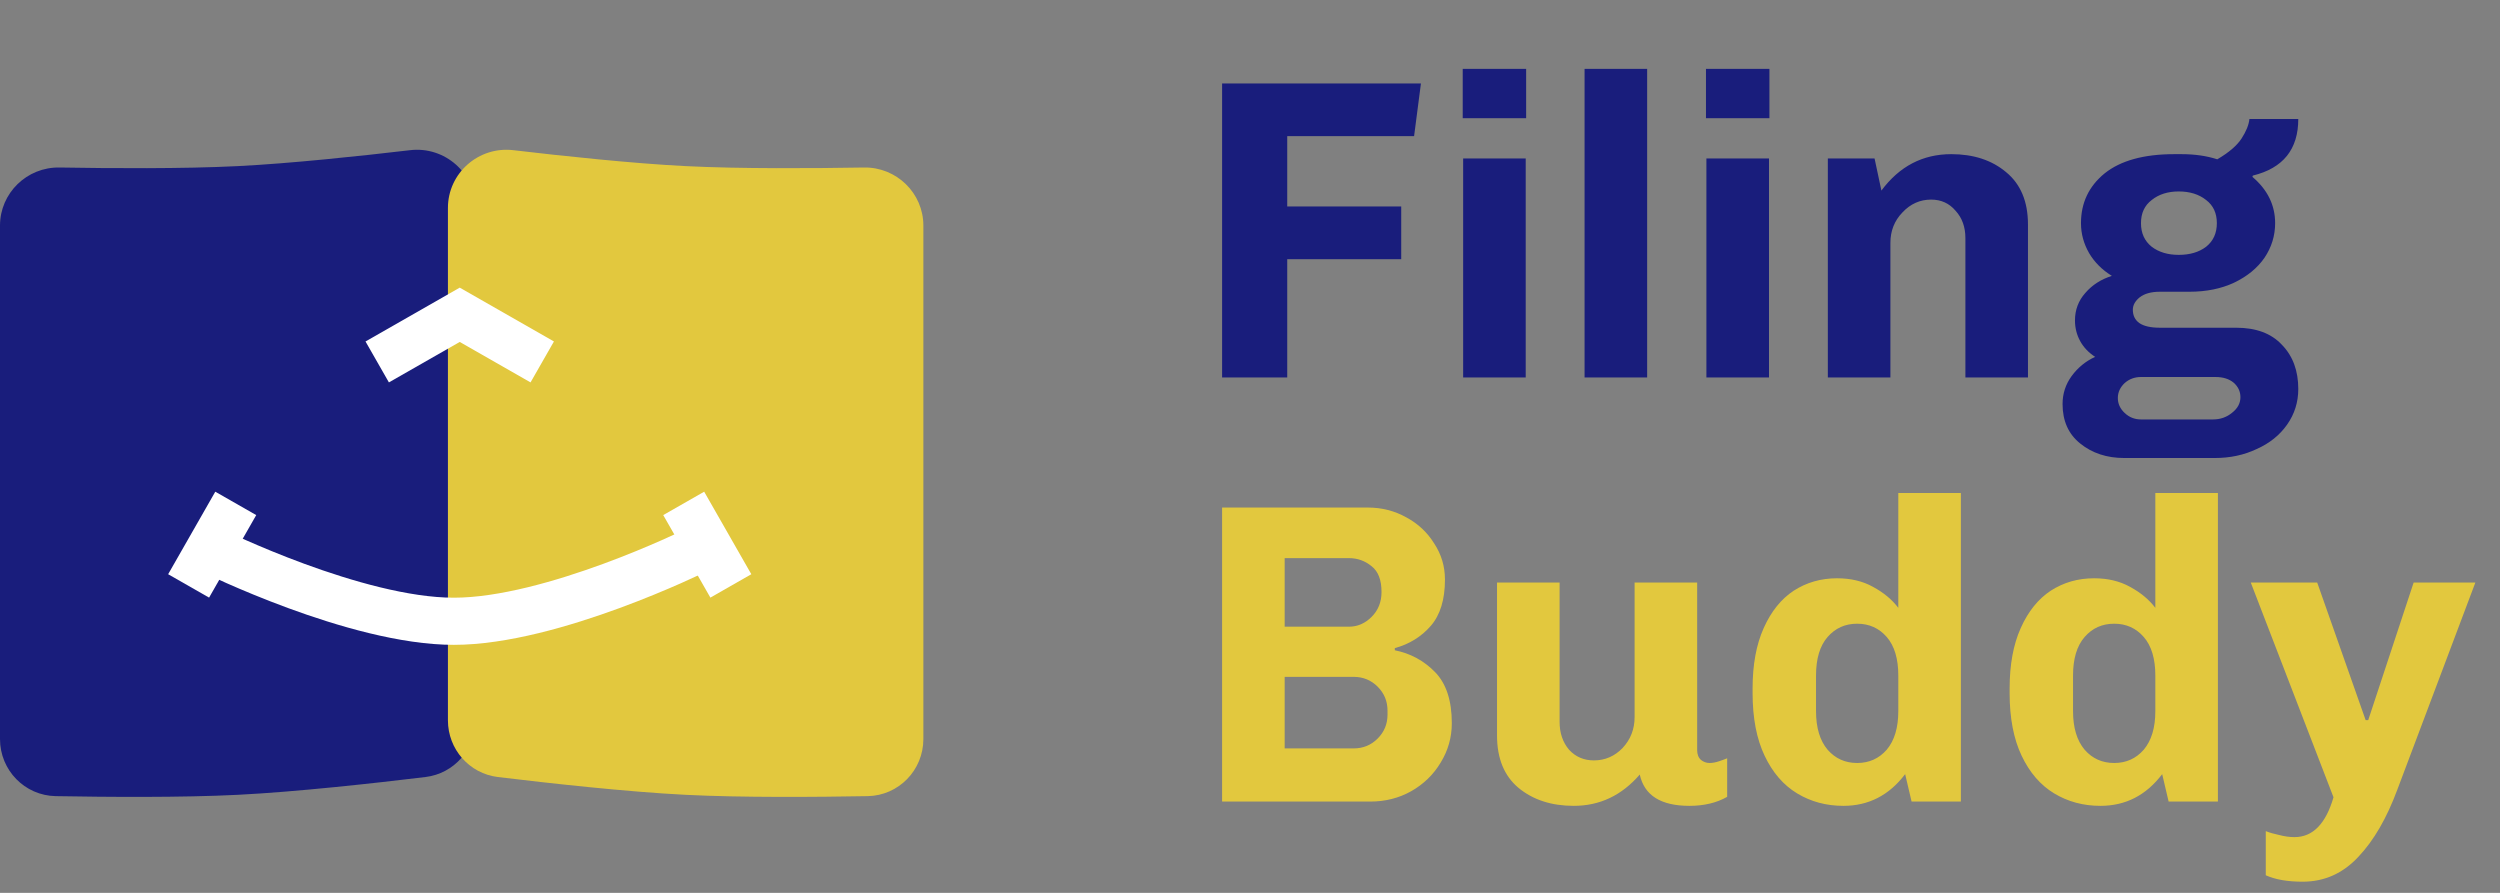<svg width="112" height="40" viewBox="0 0 112 40" fill="none" xmlns="http://www.w3.org/2000/svg">
<rect x="0" y="0" width="112" height="40" fill="#808080" stroke="none"/>
<path d="M4.95911e-05 33.108C4.95911e-05 34.502 1.104 35.642 2.497 35.667C4.768 35.708 8.139 35.735 10.65 35.608C13.274 35.476 16.799 35.085 19.06 34.811C20.344 34.656 21.3 33.564 21.3 32.271V9.315C21.3 7.752 19.923 6.545 18.372 6.728C16.126 6.992 13.021 7.323 10.65 7.442C8.199 7.566 4.931 7.543 2.665 7.504C1.206 7.479 4.95911e-05 8.65 4.95911e-05 10.108V33.108Z" fill="#191D7C"/>
<path d="M41.367 33.108C41.367 34.502 40.263 35.642 38.87 35.667C36.599 35.708 33.229 35.735 30.717 35.608C28.093 35.476 24.568 35.085 22.307 34.811C21.023 34.656 20.067 33.564 20.067 32.271V9.315C20.067 7.752 21.444 6.545 22.996 6.728C25.241 6.992 28.346 7.323 30.717 7.442C33.168 7.566 36.436 7.543 38.703 7.504C40.161 7.479 41.367 8.65 41.367 10.108V33.108Z" fill="#E2C83E"/>
<path fill-rule="evenodd" clip-rule="evenodd" d="M9.039 25.612C9.039 25.612 9.039 25.612 9.506 24.665C9.974 23.717 9.973 23.717 9.973 23.717L9.976 23.719L9.988 23.724L10.038 23.749C10.083 23.771 10.151 23.803 10.24 23.845C10.418 23.928 10.679 24.049 11.006 24.194C11.661 24.484 12.58 24.871 13.631 25.257C15.769 26.043 18.327 26.777 20.332 26.777C22.337 26.777 24.895 26.043 27.033 25.257C28.084 24.871 29.003 24.484 29.658 24.194C29.985 24.049 30.246 23.928 30.424 23.845C30.513 23.803 30.581 23.771 30.626 23.749L30.676 23.724L30.688 23.719L30.69 23.718C30.69 23.718 30.691 23.717 31.158 24.665C31.625 25.612 31.625 25.612 31.625 25.612L31.623 25.613L31.619 25.615L31.603 25.623L31.544 25.651C31.493 25.676 31.418 25.712 31.323 25.756C31.132 25.846 30.857 25.973 30.514 26.125C29.827 26.429 28.865 26.834 27.761 27.24C25.587 28.039 22.733 28.889 20.332 28.889C17.931 28.889 15.077 28.039 12.903 27.24C11.799 26.834 10.837 26.429 10.15 26.125C9.807 25.973 9.532 25.846 9.341 25.756C9.246 25.712 9.171 25.676 9.12 25.651L9.061 25.623L9.045 25.615L9.039 25.612Z" fill="white"/>
<path fill-rule="evenodd" clip-rule="evenodd" d="M11.479 23.076L9.367 26.773L7.533 25.725L9.645 22.028L11.479 23.076Z" fill="white"/>
<path fill-rule="evenodd" clip-rule="evenodd" d="M33.659 25.725L31.547 22.028L29.713 23.076L31.825 26.773L33.659 25.725Z" fill="white"/>
<path fill-rule="evenodd" clip-rule="evenodd" d="M20.596 12.886L24.816 15.298L23.768 17.132L20.596 15.319L17.423 17.132L16.375 15.298L20.596 12.886Z" fill="white"/>
<path d="M63.351 6.1H57.668V9.249H62.775V11.611H57.668V16.91H54.75V3.738H63.658L63.351 6.1ZM65.53 3.086H68.371V5.294H65.53V3.086ZM65.549 16.91V7.098H68.352V16.91H65.549ZM70.989 16.91V3.086H73.792V16.91H70.989ZM76.428 3.086H79.27V5.294H76.428V3.086ZM76.447 16.91V7.098H79.251V16.91H76.447ZM84.287 8.538C85.094 7.45 86.137 6.906 87.417 6.906C88.415 6.906 89.234 7.175 89.874 7.713C90.527 8.25 90.853 9.031 90.853 10.055V16.91H88.05V10.67C88.05 10.171 87.903 9.761 87.609 9.441C87.327 9.108 86.962 8.942 86.514 8.942C86.015 8.942 85.586 9.134 85.228 9.518C84.87 9.889 84.69 10.343 84.69 10.881V16.91H81.887V7.098H83.98L84.287 8.538ZM100.179 14.682C101.075 14.682 101.759 14.938 102.233 15.45C102.719 15.95 102.963 16.609 102.963 17.428C102.963 18.017 102.796 18.548 102.463 19.022C102.131 19.495 101.676 19.86 101.1 20.116C100.537 20.385 99.91 20.519 99.219 20.519H95.167C94.387 20.519 93.727 20.302 93.19 19.866C92.665 19.444 92.403 18.855 92.403 18.1C92.403 17.639 92.537 17.223 92.806 16.852C93.087 16.468 93.439 16.18 93.862 15.988C93.567 15.796 93.343 15.559 93.19 15.278C93.036 14.996 92.959 14.689 92.959 14.356C92.959 13.883 93.113 13.473 93.42 13.127C93.727 12.769 94.124 12.513 94.611 12.359C94.175 12.091 93.836 11.751 93.593 11.342C93.35 10.919 93.228 10.471 93.228 9.998C93.228 9.089 93.58 8.346 94.284 7.77C95.001 7.194 96.044 6.906 97.414 6.906H97.721C98.323 6.906 98.86 6.983 99.334 7.137C99.859 6.83 100.223 6.516 100.428 6.196C100.633 5.876 100.748 5.588 100.774 5.332H102.963C102.963 6.689 102.284 7.534 100.927 7.866L100.908 7.924C101.587 8.5 101.926 9.191 101.926 9.998C101.926 10.561 101.766 11.079 101.446 11.553C101.126 12.014 100.671 12.385 100.083 12.666C99.507 12.935 98.841 13.07 98.086 13.07H96.761C96.377 13.07 96.076 13.153 95.859 13.319C95.654 13.486 95.551 13.671 95.551 13.876C95.551 14.132 95.647 14.331 95.839 14.471C96.044 14.612 96.351 14.682 96.761 14.682H100.179ZM95.916 9.998C95.916 10.446 96.076 10.798 96.396 11.054C96.716 11.297 97.119 11.418 97.606 11.418C98.105 11.418 98.515 11.297 98.835 11.054C99.155 10.798 99.315 10.446 99.315 9.998C99.315 9.55 99.155 9.204 98.835 8.961C98.515 8.705 98.105 8.577 97.606 8.577C97.119 8.577 96.716 8.705 96.396 8.961C96.076 9.204 95.916 9.55 95.916 9.998ZM99.142 18.791C99.475 18.791 99.763 18.689 100.006 18.484C100.249 18.292 100.371 18.062 100.371 17.793C100.371 17.537 100.268 17.319 100.063 17.14C99.859 16.974 99.59 16.89 99.257 16.89H95.916C95.635 16.89 95.391 16.98 95.187 17.159C94.982 17.351 94.879 17.575 94.879 17.831C94.879 18.087 94.982 18.311 95.187 18.503C95.391 18.695 95.635 18.791 95.916 18.791H99.142Z" fill="#191D7C"/>
<path d="M61.278 22.738C61.905 22.738 62.481 22.886 63.006 23.18C63.53 23.462 63.946 23.852 64.254 24.351C64.574 24.838 64.734 25.375 64.734 25.964C64.734 26.86 64.522 27.551 64.1 28.038C63.678 28.524 63.14 28.857 62.487 29.036V29.132C63.191 29.273 63.793 29.599 64.292 30.111C64.791 30.623 65.041 31.385 65.041 32.396C65.041 33.036 64.874 33.625 64.542 34.163C64.222 34.7 63.78 35.129 63.217 35.449C62.666 35.756 62.058 35.91 61.393 35.91H54.75V22.738H61.278ZM60.433 28.076C60.817 28.076 61.156 27.929 61.45 27.634C61.745 27.34 61.892 26.969 61.892 26.521C61.892 25.983 61.745 25.599 61.45 25.369C61.156 25.126 60.817 25.004 60.433 25.004H57.553V28.076H60.433ZM60.644 33.529C61.066 33.529 61.425 33.382 61.719 33.087C62.014 32.793 62.161 32.434 62.161 32.012V31.839C62.161 31.417 62.014 31.058 61.719 30.764C61.425 30.47 61.066 30.323 60.644 30.323H57.553V33.529H60.644ZM76.033 33.606C76.033 33.798 76.091 33.945 76.206 34.047C76.321 34.137 76.449 34.182 76.59 34.182C76.718 34.182 76.859 34.156 77.013 34.105C77.166 34.054 77.288 34.009 77.377 33.971V35.699C76.904 35.967 76.341 36.102 75.688 36.102C74.408 36.102 73.665 35.635 73.461 34.7C72.654 35.635 71.669 36.102 70.504 36.102C69.505 36.102 68.68 35.833 68.027 35.295C67.387 34.758 67.067 33.977 67.067 32.953V26.099H69.87V32.339C69.87 32.838 70.011 33.254 70.293 33.587C70.587 33.907 70.958 34.066 71.406 34.066C71.905 34.066 72.334 33.881 72.693 33.51C73.051 33.126 73.23 32.665 73.23 32.127V26.099H76.033V33.606ZM85.351 34.681C84.634 35.628 83.713 36.102 82.586 36.102C81.818 36.102 81.127 35.916 80.513 35.545C79.898 35.174 79.412 34.611 79.054 33.855C78.695 33.1 78.516 32.166 78.516 31.052V30.841C78.516 29.779 78.682 28.876 79.015 28.134C79.348 27.391 79.796 26.834 80.359 26.463C80.935 26.092 81.582 25.907 82.298 25.907C82.913 25.907 83.45 26.035 83.911 26.291C84.385 26.547 84.762 26.86 85.044 27.231V22.086H87.847V35.91H85.639L85.351 34.681ZM81.358 31.858C81.358 32.601 81.53 33.177 81.876 33.587C82.222 33.983 82.663 34.182 83.201 34.182C83.738 34.182 84.18 33.983 84.526 33.587C84.871 33.177 85.044 32.601 85.044 31.858V30.265C85.044 29.51 84.871 28.934 84.526 28.537C84.18 28.14 83.738 27.942 83.201 27.942C82.663 27.942 82.222 28.14 81.876 28.537C81.53 28.934 81.358 29.51 81.358 30.265V31.858ZM96.866 34.681C96.149 35.628 95.228 36.102 94.101 36.102C93.333 36.102 92.642 35.916 92.028 35.545C91.413 35.174 90.927 34.611 90.568 33.855C90.21 33.1 90.031 32.166 90.031 31.052V30.841C90.031 29.779 90.197 28.876 90.53 28.134C90.863 27.391 91.311 26.834 91.874 26.463C92.45 26.092 93.096 25.907 93.813 25.907C94.428 25.907 94.965 26.035 95.426 26.291C95.9 26.547 96.277 26.86 96.559 27.231V22.086H99.362V35.91H97.154L96.866 34.681ZM92.872 31.858C92.872 32.601 93.045 33.177 93.391 33.587C93.736 33.983 94.178 34.182 94.716 34.182C95.253 34.182 95.695 33.983 96.04 33.587C96.386 33.177 96.559 32.601 96.559 31.858V30.265C96.559 29.51 96.386 28.934 96.04 28.537C95.695 28.14 95.253 27.942 94.716 27.942C94.178 27.942 93.736 28.14 93.391 28.537C93.045 28.934 92.872 29.51 92.872 30.265V31.858ZM107.402 35.372C106.928 36.652 106.346 37.657 105.654 38.386C104.963 39.129 104.131 39.5 103.158 39.5C102.48 39.5 101.93 39.404 101.507 39.212V37.234C101.661 37.298 101.859 37.356 102.102 37.407C102.346 37.471 102.576 37.503 102.794 37.503C103.613 37.503 104.195 36.908 104.541 35.718L100.835 26.099H103.811L105.981 32.262H106.096L108.131 26.099H110.896L107.402 35.372Z" fill="#E2C83E"/>
</svg>
